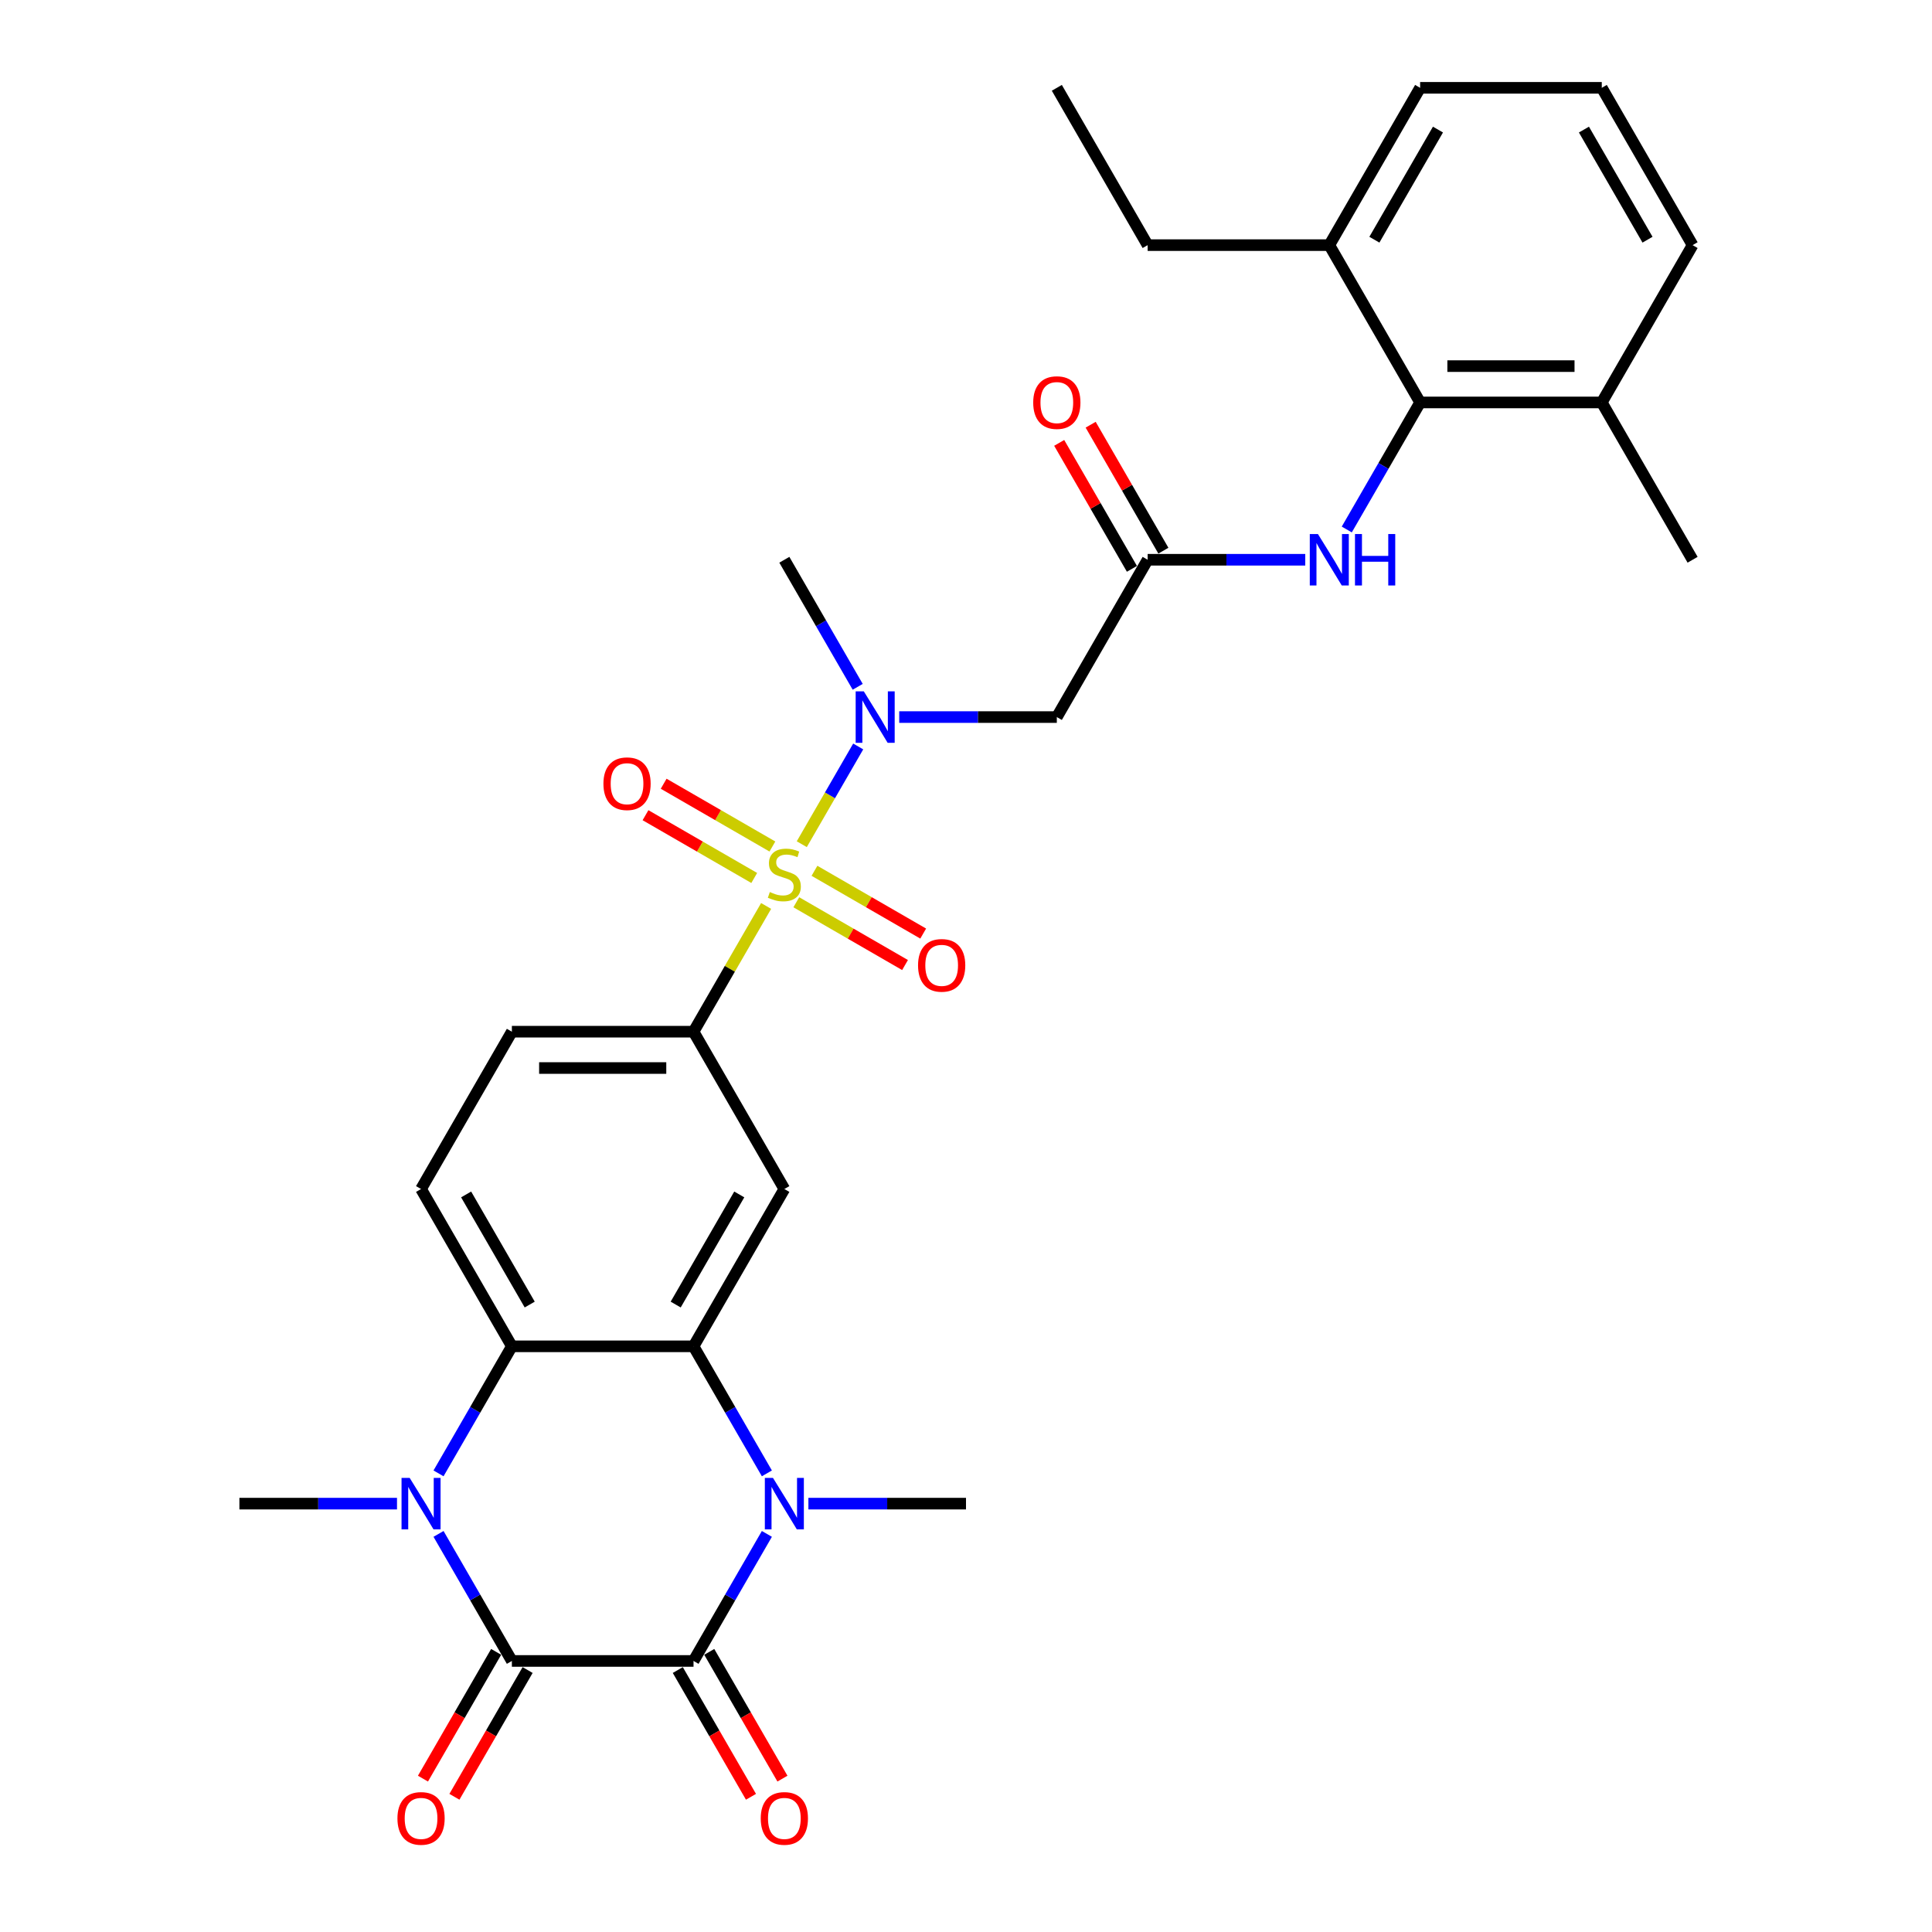 <?xml version='1.0' encoding='iso-8859-1'?>
<svg version='1.1' baseProfile='full'
              xmlns='http://www.w3.org/2000/svg'
                      xmlns:rdkit='http://www.rdkit.org/xml'
                      xmlns:xlink='http://www.w3.org/1999/xlink'
                  xml:space='preserve'
width='1000px' height='1000px' viewBox='0 0 1000 1000'>
<!-- END OF HEADER -->
<rect style='opacity:1.0;fill:#FFFFFF;stroke:none' width='1000' height='1000' x='0' y='0'> </rect>
<path class='bond-6' d='M 415,436.953 L 429.603,411.661' style='fill:none;fill-rule:evenodd;stroke:#CCCC00;stroke-width:6px;stroke-linecap:butt;stroke-linejoin:miter;stroke-opacity:1' />
<path class='bond-6' d='M 429.603,411.661 L 444.206,386.368' style='fill:none;fill-rule:evenodd;stroke:#0000FF;stroke-width:6px;stroke-linecap:butt;stroke-linejoin:miter;stroke-opacity:1' />
<path class='bond-7' d='M 396.544,468.921 L 377.756,501.463' style='fill:none;fill-rule:evenodd;stroke:#CCCC00;stroke-width:6px;stroke-linecap:butt;stroke-linejoin:miter;stroke-opacity:1' />
<path class='bond-7' d='M 377.756,501.463 L 358.968,534.005' style='fill:none;fill-rule:evenodd;stroke:#000000;stroke-width:6px;stroke-linecap:butt;stroke-linejoin:miter;stroke-opacity:1' />
<path class='bond-14' d='M 412.165,467.008 L 440.304,483.254' style='fill:none;fill-rule:evenodd;stroke:#CCCC00;stroke-width:6px;stroke-linecap:butt;stroke-linejoin:miter;stroke-opacity:1' />
<path class='bond-14' d='M 440.304,483.254 L 468.443,499.501' style='fill:none;fill-rule:evenodd;stroke:#FF0000;stroke-width:6px;stroke-linecap:butt;stroke-linejoin:miter;stroke-opacity:1' />
<path class='bond-14' d='M 421.567,450.723 L 449.706,466.969' style='fill:none;fill-rule:evenodd;stroke:#CCCC00;stroke-width:6px;stroke-linecap:butt;stroke-linejoin:miter;stroke-opacity:1' />
<path class='bond-14' d='M 449.706,466.969 L 477.846,483.216' style='fill:none;fill-rule:evenodd;stroke:#FF0000;stroke-width:6px;stroke-linecap:butt;stroke-linejoin:miter;stroke-opacity:1' />
<path class='bond-15' d='M 399.792,438.151 L 371.653,421.905' style='fill:none;fill-rule:evenodd;stroke:#CCCC00;stroke-width:6px;stroke-linecap:butt;stroke-linejoin:miter;stroke-opacity:1' />
<path class='bond-15' d='M 371.653,421.905 L 343.514,405.659' style='fill:none;fill-rule:evenodd;stroke:#FF0000;stroke-width:6px;stroke-linecap:butt;stroke-linejoin:miter;stroke-opacity:1' />
<path class='bond-15' d='M 390.39,454.436 L 362.251,438.19' style='fill:none;fill-rule:evenodd;stroke:#CCCC00;stroke-width:6px;stroke-linecap:butt;stroke-linejoin:miter;stroke-opacity:1' />
<path class='bond-15' d='M 362.251,438.19 L 334.111,421.944' style='fill:none;fill-rule:evenodd;stroke:#FF0000;stroke-width:6px;stroke-linecap:butt;stroke-linejoin:miter;stroke-opacity:1' />
<path class='bond-0' d='M 358.968,859.705 L 377.951,826.825' style='fill:none;fill-rule:evenodd;stroke:#000000;stroke-width:6px;stroke-linecap:butt;stroke-linejoin:miter;stroke-opacity:1' />
<path class='bond-0' d='M 377.951,826.825 L 396.935,793.944' style='fill:none;fill-rule:evenodd;stroke:#0000FF;stroke-width:6px;stroke-linecap:butt;stroke-linejoin:miter;stroke-opacity:1' />
<path class='bond-16' d='M 350.825,864.406 L 369.765,897.211' style='fill:none;fill-rule:evenodd;stroke:#000000;stroke-width:6px;stroke-linecap:butt;stroke-linejoin:miter;stroke-opacity:1' />
<path class='bond-16' d='M 369.765,897.211 L 388.705,930.017' style='fill:none;fill-rule:evenodd;stroke:#FF0000;stroke-width:6px;stroke-linecap:butt;stroke-linejoin:miter;stroke-opacity:1' />
<path class='bond-16' d='M 367.11,855.004 L 386.05,887.809' style='fill:none;fill-rule:evenodd;stroke:#000000;stroke-width:6px;stroke-linecap:butt;stroke-linejoin:miter;stroke-opacity:1' />
<path class='bond-16' d='M 386.05,887.809 L 404.99,920.615' style='fill:none;fill-rule:evenodd;stroke:#FF0000;stroke-width:6px;stroke-linecap:butt;stroke-linejoin:miter;stroke-opacity:1' />
<path class='bond-32' d='M 358.968,859.705 L 264.946,859.705' style='fill:none;fill-rule:evenodd;stroke:#000000;stroke-width:6px;stroke-linecap:butt;stroke-linejoin:miter;stroke-opacity:1' />
<path class='bond-1' d='M 264.946,859.705 L 245.963,826.825' style='fill:none;fill-rule:evenodd;stroke:#000000;stroke-width:6px;stroke-linecap:butt;stroke-linejoin:miter;stroke-opacity:1' />
<path class='bond-1' d='M 245.963,826.825 L 226.979,793.944' style='fill:none;fill-rule:evenodd;stroke:#0000FF;stroke-width:6px;stroke-linecap:butt;stroke-linejoin:miter;stroke-opacity:1' />
<path class='bond-17' d='M 256.804,855.004 L 237.863,887.809' style='fill:none;fill-rule:evenodd;stroke:#000000;stroke-width:6px;stroke-linecap:butt;stroke-linejoin:miter;stroke-opacity:1' />
<path class='bond-17' d='M 237.863,887.809 L 218.923,920.615' style='fill:none;fill-rule:evenodd;stroke:#FF0000;stroke-width:6px;stroke-linecap:butt;stroke-linejoin:miter;stroke-opacity:1' />
<path class='bond-17' d='M 273.089,864.406 L 254.148,897.211' style='fill:none;fill-rule:evenodd;stroke:#000000;stroke-width:6px;stroke-linecap:butt;stroke-linejoin:miter;stroke-opacity:1' />
<path class='bond-17' d='M 254.148,897.211 L 235.208,930.017' style='fill:none;fill-rule:evenodd;stroke:#FF0000;stroke-width:6px;stroke-linecap:butt;stroke-linejoin:miter;stroke-opacity:1' />
<path class='bond-2' d='M 396.935,762.616 L 377.951,729.736' style='fill:none;fill-rule:evenodd;stroke:#0000FF;stroke-width:6px;stroke-linecap:butt;stroke-linejoin:miter;stroke-opacity:1' />
<path class='bond-2' d='M 377.951,729.736 L 358.968,696.855' style='fill:none;fill-rule:evenodd;stroke:#000000;stroke-width:6px;stroke-linecap:butt;stroke-linejoin:miter;stroke-opacity:1' />
<path class='bond-22' d='M 418.427,778.28 L 459.213,778.28' style='fill:none;fill-rule:evenodd;stroke:#0000FF;stroke-width:6px;stroke-linecap:butt;stroke-linejoin:miter;stroke-opacity:1' />
<path class='bond-22' d='M 459.213,778.28 L 500,778.28' style='fill:none;fill-rule:evenodd;stroke:#000000;stroke-width:6px;stroke-linecap:butt;stroke-linejoin:miter;stroke-opacity:1' />
<path class='bond-3' d='M 226.979,762.616 L 245.963,729.736' style='fill:none;fill-rule:evenodd;stroke:#0000FF;stroke-width:6px;stroke-linecap:butt;stroke-linejoin:miter;stroke-opacity:1' />
<path class='bond-3' d='M 245.963,729.736 L 264.946,696.855' style='fill:none;fill-rule:evenodd;stroke:#000000;stroke-width:6px;stroke-linecap:butt;stroke-linejoin:miter;stroke-opacity:1' />
<path class='bond-23' d='M 205.487,778.28 L 164.7,778.28' style='fill:none;fill-rule:evenodd;stroke:#0000FF;stroke-width:6px;stroke-linecap:butt;stroke-linejoin:miter;stroke-opacity:1' />
<path class='bond-23' d='M 164.7,778.28 L 123.914,778.28' style='fill:none;fill-rule:evenodd;stroke:#000000;stroke-width:6px;stroke-linecap:butt;stroke-linejoin:miter;stroke-opacity:1' />
<path class='bond-4' d='M 358.968,696.855 L 405.978,615.43' style='fill:none;fill-rule:evenodd;stroke:#000000;stroke-width:6px;stroke-linecap:butt;stroke-linejoin:miter;stroke-opacity:1' />
<path class='bond-4' d='M 349.734,675.239 L 382.642,618.242' style='fill:none;fill-rule:evenodd;stroke:#000000;stroke-width:6px;stroke-linecap:butt;stroke-linejoin:miter;stroke-opacity:1' />
<path class='bond-31' d='M 358.968,696.855 L 264.946,696.855' style='fill:none;fill-rule:evenodd;stroke:#000000;stroke-width:6px;stroke-linecap:butt;stroke-linejoin:miter;stroke-opacity:1' />
<path class='bond-5' d='M 264.946,696.855 L 217.935,615.43' style='fill:none;fill-rule:evenodd;stroke:#000000;stroke-width:6px;stroke-linecap:butt;stroke-linejoin:miter;stroke-opacity:1' />
<path class='bond-5' d='M 274.18,675.239 L 241.272,618.242' style='fill:none;fill-rule:evenodd;stroke:#000000;stroke-width:6px;stroke-linecap:butt;stroke-linejoin:miter;stroke-opacity:1' />
<path class='bond-9' d='M 465.438,371.155 L 506.224,371.155' style='fill:none;fill-rule:evenodd;stroke:#0000FF;stroke-width:6px;stroke-linecap:butt;stroke-linejoin:miter;stroke-opacity:1' />
<path class='bond-9' d='M 506.224,371.155 L 547.011,371.155' style='fill:none;fill-rule:evenodd;stroke:#000000;stroke-width:6px;stroke-linecap:butt;stroke-linejoin:miter;stroke-opacity:1' />
<path class='bond-24' d='M 443.946,355.491 L 424.962,322.61' style='fill:none;fill-rule:evenodd;stroke:#0000FF;stroke-width:6px;stroke-linecap:butt;stroke-linejoin:miter;stroke-opacity:1' />
<path class='bond-24' d='M 424.962,322.61 L 405.978,289.73' style='fill:none;fill-rule:evenodd;stroke:#000000;stroke-width:6px;stroke-linecap:butt;stroke-linejoin:miter;stroke-opacity:1' />
<path class='bond-8' d='M 358.968,534.005 L 405.978,615.43' style='fill:none;fill-rule:evenodd;stroke:#000000;stroke-width:6px;stroke-linecap:butt;stroke-linejoin:miter;stroke-opacity:1' />
<path class='bond-18' d='M 358.968,534.005 L 264.946,534.005' style='fill:none;fill-rule:evenodd;stroke:#000000;stroke-width:6px;stroke-linecap:butt;stroke-linejoin:miter;stroke-opacity:1' />
<path class='bond-18' d='M 344.864,552.809 L 279.049,552.809' style='fill:none;fill-rule:evenodd;stroke:#000000;stroke-width:6px;stroke-linecap:butt;stroke-linejoin:miter;stroke-opacity:1' />
<path class='bond-10' d='M 547.011,371.155 L 594.022,289.73' style='fill:none;fill-rule:evenodd;stroke:#000000;stroke-width:6px;stroke-linecap:butt;stroke-linejoin:miter;stroke-opacity:1' />
<path class='bond-12' d='M 594.022,289.73 L 634.808,289.73' style='fill:none;fill-rule:evenodd;stroke:#000000;stroke-width:6px;stroke-linecap:butt;stroke-linejoin:miter;stroke-opacity:1' />
<path class='bond-12' d='M 634.808,289.73 L 675.595,289.73' style='fill:none;fill-rule:evenodd;stroke:#0000FF;stroke-width:6px;stroke-linecap:butt;stroke-linejoin:miter;stroke-opacity:1' />
<path class='bond-19' d='M 602.164,285.029 L 583.343,252.43' style='fill:none;fill-rule:evenodd;stroke:#000000;stroke-width:6px;stroke-linecap:butt;stroke-linejoin:miter;stroke-opacity:1' />
<path class='bond-19' d='M 583.343,252.43 L 564.523,219.832' style='fill:none;fill-rule:evenodd;stroke:#FF0000;stroke-width:6px;stroke-linecap:butt;stroke-linejoin:miter;stroke-opacity:1' />
<path class='bond-19' d='M 585.879,294.431 L 567.058,261.832' style='fill:none;fill-rule:evenodd;stroke:#000000;stroke-width:6px;stroke-linecap:butt;stroke-linejoin:miter;stroke-opacity:1' />
<path class='bond-19' d='M 567.058,261.832 L 548.238,229.234' style='fill:none;fill-rule:evenodd;stroke:#FF0000;stroke-width:6px;stroke-linecap:butt;stroke-linejoin:miter;stroke-opacity:1' />
<path class='bond-11' d='M 735.054,208.305 L 716.07,241.185' style='fill:none;fill-rule:evenodd;stroke:#000000;stroke-width:6px;stroke-linecap:butt;stroke-linejoin:miter;stroke-opacity:1' />
<path class='bond-11' d='M 716.07,241.185 L 697.087,274.066' style='fill:none;fill-rule:evenodd;stroke:#0000FF;stroke-width:6px;stroke-linecap:butt;stroke-linejoin:miter;stroke-opacity:1' />
<path class='bond-20' d='M 735.054,208.305 L 829.075,208.305' style='fill:none;fill-rule:evenodd;stroke:#000000;stroke-width:6px;stroke-linecap:butt;stroke-linejoin:miter;stroke-opacity:1' />
<path class='bond-20' d='M 749.157,189.5 L 814.972,189.5' style='fill:none;fill-rule:evenodd;stroke:#000000;stroke-width:6px;stroke-linecap:butt;stroke-linejoin:miter;stroke-opacity:1' />
<path class='bond-21' d='M 735.054,208.305 L 688.043,126.88' style='fill:none;fill-rule:evenodd;stroke:#000000;stroke-width:6px;stroke-linecap:butt;stroke-linejoin:miter;stroke-opacity:1' />
<path class='bond-13' d='M 217.935,615.43 L 264.946,534.005' style='fill:none;fill-rule:evenodd;stroke:#000000;stroke-width:6px;stroke-linecap:butt;stroke-linejoin:miter;stroke-opacity:1' />
<path class='bond-26' d='M 829.075,208.305 L 876.086,126.88' style='fill:none;fill-rule:evenodd;stroke:#000000;stroke-width:6px;stroke-linecap:butt;stroke-linejoin:miter;stroke-opacity:1' />
<path class='bond-29' d='M 829.075,208.305 L 876.086,289.73' style='fill:none;fill-rule:evenodd;stroke:#000000;stroke-width:6px;stroke-linecap:butt;stroke-linejoin:miter;stroke-opacity:1' />
<path class='bond-27' d='M 688.043,126.88 L 735.054,45.455' style='fill:none;fill-rule:evenodd;stroke:#000000;stroke-width:6px;stroke-linecap:butt;stroke-linejoin:miter;stroke-opacity:1' />
<path class='bond-27' d='M 711.38,124.068 L 744.287,67.07' style='fill:none;fill-rule:evenodd;stroke:#000000;stroke-width:6px;stroke-linecap:butt;stroke-linejoin:miter;stroke-opacity:1' />
<path class='bond-28' d='M 688.043,126.88 L 594.022,126.88' style='fill:none;fill-rule:evenodd;stroke:#000000;stroke-width:6px;stroke-linecap:butt;stroke-linejoin:miter;stroke-opacity:1' />
<path class='bond-25' d='M 829.075,45.455 L 735.054,45.455' style='fill:none;fill-rule:evenodd;stroke:#000000;stroke-width:6px;stroke-linecap:butt;stroke-linejoin:miter;stroke-opacity:1' />
<path class='bond-33' d='M 829.075,45.455 L 876.086,126.88' style='fill:none;fill-rule:evenodd;stroke:#000000;stroke-width:6px;stroke-linecap:butt;stroke-linejoin:miter;stroke-opacity:1' />
<path class='bond-33' d='M 819.842,67.07 L 852.75,124.068' style='fill:none;fill-rule:evenodd;stroke:#000000;stroke-width:6px;stroke-linecap:butt;stroke-linejoin:miter;stroke-opacity:1' />
<path class='bond-30' d='M 594.022,126.88 L 547.011,45.455' style='fill:none;fill-rule:evenodd;stroke:#000000;stroke-width:6px;stroke-linecap:butt;stroke-linejoin:miter;stroke-opacity:1' />
<path  class='atom-0' d='M 398.457 461.719
Q 398.758 461.832, 399.999 462.358
Q 401.24 462.885, 402.594 463.223
Q 403.985 463.524, 405.339 463.524
Q 407.859 463.524, 409.326 462.32
Q 410.792 461.079, 410.792 458.936
Q 410.792 457.469, 410.04 456.566
Q 409.326 455.664, 408.197 455.175
Q 407.069 454.686, 405.189 454.122
Q 402.819 453.407, 401.39 452.73
Q 399.999 452.053, 398.983 450.624
Q 398.005 449.195, 398.005 446.788
Q 398.005 443.441, 400.262 441.372
Q 402.556 439.304, 407.069 439.304
Q 410.153 439.304, 413.651 440.771
L 412.786 443.667
Q 409.589 442.35, 407.182 442.35
Q 404.587 442.35, 403.158 443.441
Q 401.729 444.494, 401.766 446.337
Q 401.766 447.766, 402.481 448.631
Q 403.233 449.496, 404.286 449.985
Q 405.377 450.474, 407.182 451.038
Q 409.589 451.79, 411.018 452.542
Q 412.447 453.294, 413.463 454.836
Q 414.516 456.341, 414.516 458.936
Q 414.516 462.621, 412.033 464.615
Q 409.589 466.57, 405.49 466.57
Q 403.12 466.57, 401.315 466.044
Q 399.547 465.555, 397.441 464.69
L 398.457 461.719
' fill='#CCCC00'/>
<path  class='atom-3' d='M 400.093 764.967
L 408.818 779.07
Q 409.683 780.461, 411.074 782.981
Q 412.466 785.501, 412.541 785.651
L 412.541 764.967
L 416.076 764.967
L 416.076 791.593
L 412.428 791.593
L 403.064 776.174
Q 401.973 774.369, 400.807 772.3
Q 399.679 770.232, 399.341 769.592
L 399.341 791.593
L 395.881 791.593
L 395.881 764.967
L 400.093 764.967
' fill='#0000FF'/>
<path  class='atom-4' d='M 212.05 764.967
L 220.775 779.07
Q 221.64 780.461, 223.031 782.981
Q 224.423 785.501, 224.498 785.651
L 224.498 764.967
L 228.033 764.967
L 228.033 791.593
L 224.385 791.593
L 215.021 776.174
Q 213.93 774.369, 212.764 772.3
Q 211.636 770.232, 211.297 769.592
L 211.297 791.593
L 207.837 791.593
L 207.837 764.967
L 212.05 764.967
' fill='#0000FF'/>
<path  class='atom-7' d='M 447.103 357.841
L 455.829 371.945
Q 456.694 373.336, 458.085 375.856
Q 459.477 378.376, 459.552 378.526
L 459.552 357.841
L 463.087 357.841
L 463.087 384.468
L 459.439 384.468
L 450.075 369.049
Q 448.984 367.243, 447.818 365.175
Q 446.69 363.107, 446.351 362.467
L 446.351 384.468
L 442.891 384.468
L 442.891 357.841
L 447.103 357.841
' fill='#0000FF'/>
<path  class='atom-13' d='M 682.157 276.416
L 690.883 290.519
Q 691.748 291.911, 693.139 294.431
Q 694.531 296.951, 694.606 297.101
L 694.606 276.416
L 698.141 276.416
L 698.141 303.043
L 694.493 303.043
L 685.128 287.624
Q 684.038 285.818, 682.872 283.75
Q 681.744 281.681, 681.405 281.042
L 681.405 303.043
L 677.945 303.043
L 677.945 276.416
L 682.157 276.416
' fill='#0000FF'/>
<path  class='atom-13' d='M 701.338 276.416
L 704.948 276.416
L 704.948 287.736
L 718.563 287.736
L 718.563 276.416
L 722.173 276.416
L 722.173 303.043
L 718.563 303.043
L 718.563 290.745
L 704.948 290.745
L 704.948 303.043
L 701.338 303.043
L 701.338 276.416
' fill='#0000FF'/>
<path  class='atom-15' d='M 475.181 499.666
Q 475.181 493.272, 478.34 489.7
Q 481.499 486.127, 487.404 486.127
Q 493.308 486.127, 496.467 489.7
Q 499.626 493.272, 499.626 499.666
Q 499.626 506.134, 496.43 509.82
Q 493.233 513.468, 487.404 513.468
Q 481.537 513.468, 478.34 509.82
Q 475.181 506.172, 475.181 499.666
M 487.404 510.459
Q 491.465 510.459, 493.647 507.752
Q 495.865 505.006, 495.865 499.666
Q 495.865 494.438, 493.647 491.806
Q 491.465 489.135, 487.404 489.135
Q 483.342 489.135, 481.123 491.768
Q 478.942 494.401, 478.942 499.666
Q 478.942 505.044, 481.123 507.752
Q 483.342 510.459, 487.404 510.459
' fill='#FF0000'/>
<path  class='atom-16' d='M 312.331 405.644
Q 312.331 399.251, 315.49 395.678
Q 318.649 392.105, 324.553 392.105
Q 330.458 392.105, 333.617 395.678
Q 336.776 399.251, 336.776 405.644
Q 336.776 412.113, 333.579 415.799
Q 330.383 419.447, 324.553 419.447
Q 318.686 419.447, 315.49 415.799
Q 312.331 412.151, 312.331 405.644
M 324.553 416.438
Q 328.615 416.438, 330.796 413.73
Q 333.015 410.985, 333.015 405.644
Q 333.015 400.417, 330.796 397.784
Q 328.615 395.114, 324.553 395.114
Q 320.492 395.114, 318.273 397.746
Q 316.091 400.379, 316.091 405.644
Q 316.091 411.022, 318.273 413.73
Q 320.492 416.438, 324.553 416.438
' fill='#FF0000'/>
<path  class='atom-17' d='M 393.756 941.205
Q 393.756 934.812, 396.915 931.239
Q 400.074 927.666, 405.978 927.666
Q 411.883 927.666, 415.042 931.239
Q 418.201 934.812, 418.201 941.205
Q 418.201 947.674, 415.005 951.36
Q 411.808 955.008, 405.978 955.008
Q 400.111 955.008, 396.915 951.36
Q 393.756 947.712, 393.756 941.205
M 405.978 951.999
Q 410.04 951.999, 412.221 949.291
Q 414.44 946.546, 414.44 941.205
Q 414.44 935.978, 412.221 933.345
Q 410.04 930.675, 405.978 930.675
Q 401.917 930.675, 399.698 933.308
Q 397.517 935.94, 397.517 941.205
Q 397.517 946.583, 399.698 949.291
Q 401.917 951.999, 405.978 951.999
' fill='#FF0000'/>
<path  class='atom-18' d='M 205.713 941.205
Q 205.713 934.812, 208.872 931.239
Q 212.031 927.666, 217.935 927.666
Q 223.84 927.666, 226.999 931.239
Q 230.158 934.812, 230.158 941.205
Q 230.158 947.674, 226.961 951.36
Q 223.765 955.008, 217.935 955.008
Q 212.068 955.008, 208.872 951.36
Q 205.713 947.712, 205.713 941.205
M 217.935 951.999
Q 221.997 951.999, 224.178 949.291
Q 226.397 946.546, 226.397 941.205
Q 226.397 935.978, 224.178 933.345
Q 221.997 930.675, 217.935 930.675
Q 213.874 930.675, 211.655 933.308
Q 209.473 935.94, 209.473 941.205
Q 209.473 946.583, 211.655 949.291
Q 213.874 951.999, 217.935 951.999
' fill='#FF0000'/>
<path  class='atom-20' d='M 534.788 208.38
Q 534.788 201.986, 537.947 198.414
Q 541.106 194.841, 547.011 194.841
Q 552.915 194.841, 556.074 198.414
Q 559.234 201.986, 559.234 208.38
Q 559.234 214.849, 556.037 218.534
Q 552.84 222.182, 547.011 222.182
Q 541.144 222.182, 537.947 218.534
Q 534.788 214.886, 534.788 208.38
M 547.011 219.174
Q 551.073 219.174, 553.254 216.466
Q 555.473 213.72, 555.473 208.38
Q 555.473 203.152, 553.254 200.52
Q 551.073 197.849, 547.011 197.849
Q 542.949 197.849, 540.73 200.482
Q 538.549 203.115, 538.549 208.38
Q 538.549 213.758, 540.73 216.466
Q 542.949 219.174, 547.011 219.174
' fill='#FF0000'/>
</svg>
